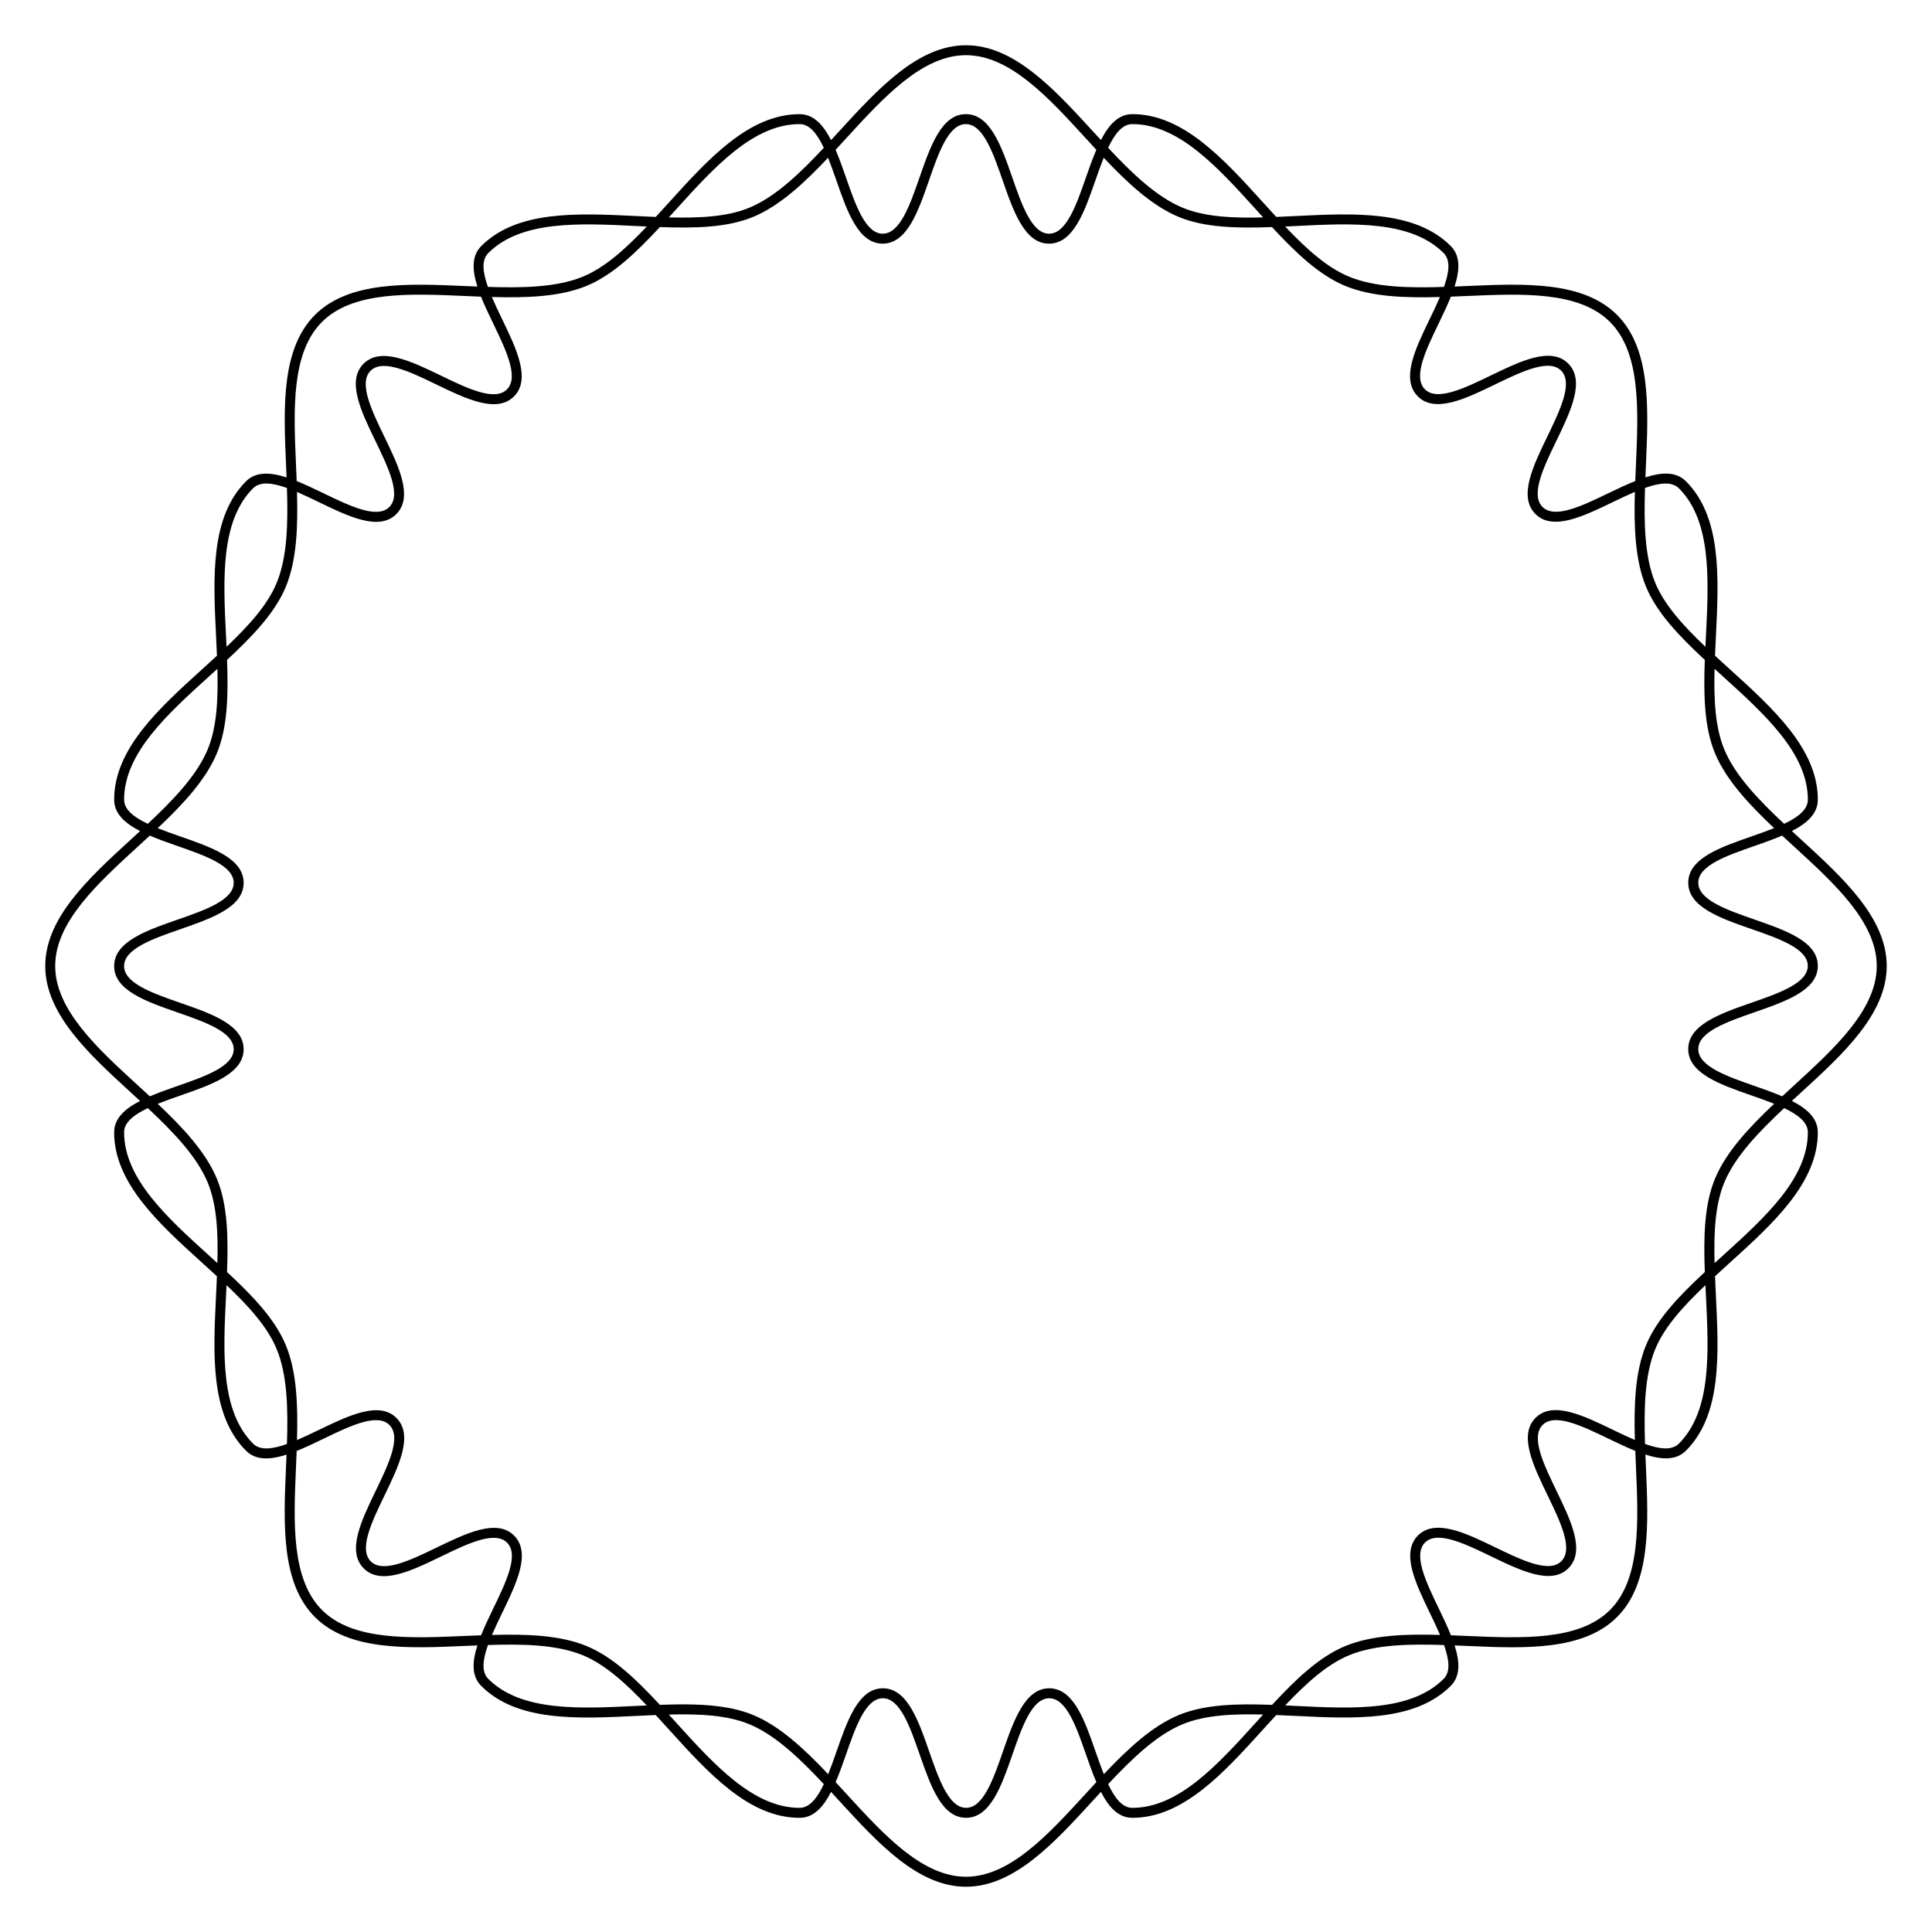 <?xml version="1.0" encoding="UTF-8"?>
<!-- Uploaded to: SVG Repo, www.svgrepo.com, Generator: SVG Repo Mixer Tools -->
<svg fill="#000000" width="800px" height="800px" version="1.1" viewBox="144 144 512 512" xmlns="http://www.w3.org/2000/svg">
 <path d="m644 400c0-12.73-11.555-23.316-22.73-33.551-0.801-0.734-1.605-1.473-2.406-2.215 3.992-2.051 6.879-4.594 6.879-8.32 0-13.426-11.875-24.188-23.363-34.598-1.312-1.191-2.606-2.367-3.879-3.543 0.07-1.73 0.152-3.477 0.238-5.246 0.762-15.48 1.551-31.488-7.945-40.984-2.637-2.641-6.473-2.402-10.742-1.035 0.043-1.086 0.09-2.172 0.137-3.258 0.664-15.137 1.352-30.793-7.652-39.793-8.992-9.004-24.652-8.324-39.797-7.656-1.086 0.047-2.176 0.094-3.266 0.137 1.375-4.273 1.613-8.109-1.023-10.746-9.5-9.492-25.504-8.707-40.984-7.945-1.77 0.09-3.516 0.168-5.246 0.242-1.172-1.273-2.352-2.566-3.539-3.879-10.406-11.484-21.168-23.363-34.594-23.363-3.731 0-6.277 2.879-8.328 6.867-0.734-0.797-1.473-1.598-2.199-2.394-10.246-11.172-20.828-22.727-33.562-22.727-12.73 0-23.316 11.555-33.551 22.73-0.734 0.801-1.473 1.605-2.211 2.406-2.051-3.992-4.594-6.875-8.32-6.875-13.426 0-24.188 11.875-34.598 23.359-1.191 1.312-2.367 2.606-3.543 3.879-1.73-0.07-3.477-0.152-5.242-0.242-15.473-0.754-31.488-1.551-40.984 7.945-2.637 2.637-2.402 6.473-1.035 10.742-1.086-0.043-2.172-0.09-3.254-0.133-15.141-0.664-30.793-1.348-39.797 7.656-9.004 9.004-8.316 24.66-7.656 39.801 0.047 1.086 0.094 2.176 0.137 3.266-4.269-1.371-8.109-1.613-10.742 1.02-9.496 9.496-8.707 25.504-7.945 40.984 0.086 1.77 0.168 3.516 0.238 5.246-1.273 1.172-2.566 2.352-3.879 3.539-11.484 10.406-23.363 21.168-23.363 34.598 0 3.731 2.879 6.273 6.867 8.324-0.801 0.738-1.598 1.473-2.398 2.203-11.176 10.238-22.73 20.824-22.73 33.559s11.555 23.316 22.73 33.559c0.801 0.734 1.602 1.473 2.402 2.207-3.992 2.051-6.875 4.594-6.875 8.32 0 13.426 11.875 24.188 23.359 34.594 1.312 1.191 2.606 2.367 3.879 3.539-0.07 1.73-0.152 3.477-0.238 5.246-0.762 15.484-1.551 31.488 7.945 40.984 2.641 2.644 6.477 2.41 10.742 1.043-0.043 1.082-0.09 2.164-0.137 3.242-0.664 15.145-1.348 30.801 7.656 39.801 9 8.996 24.652 8.312 39.793 7.652 1.086-0.047 2.18-0.094 3.269-0.137-1.375 4.269-1.613 8.109 1.02 10.746 9.496 9.492 25.496 8.715 40.984 7.945 1.77-0.086 3.516-0.168 5.25-0.238 1.172 1.273 2.352 2.566 3.539 3.879 10.406 11.488 21.168 23.363 34.598 23.363 3.731 0 6.273-2.879 8.328-6.867 0.738 0.801 1.473 1.598 2.203 2.398 10.238 11.172 20.824 22.727 33.559 22.727 12.73 0 23.316-11.555 33.551-22.73 0.734-0.801 1.473-1.605 2.211-2.406 2.051 3.992 4.594 6.875 8.324 6.875 13.426 0 24.188-11.879 34.594-23.363 1.188-1.312 2.367-2.606 3.539-3.879 1.73 0.07 3.477 0.152 5.246 0.238 15.48 0.762 31.484 1.547 40.984-7.945 2.637-2.637 2.402-6.477 1.035-10.742 1.086 0.043 2.172 0.09 3.254 0.137 15.129 0.672 30.789 1.348 39.797-7.652 9.004-9.004 8.316-24.652 7.652-39.793-0.047-1.086-0.094-2.18-0.137-3.269 4.269 1.371 8.105 1.609 10.742-1.027 9.492-9.492 8.711-25.504 7.945-40.984-0.086-1.77-0.168-3.516-0.238-5.246 1.273-1.172 2.566-2.352 3.879-3.543 11.484-10.406 23.363-21.168 23.363-34.594 0-3.731-2.879-6.277-6.867-8.328 0.801-0.738 1.598-1.473 2.398-2.203 11.176-10.23 22.73-20.816 22.73-33.547zm-43.395-76.727c11.059 10.02 22.496 20.383 22.496 32.641 0 2.676-2.644 4.684-6.289 6.406-6.731-6.305-13.012-12.82-15.867-19.738-2.434-5.883-2.777-13.285-2.566-21.332 0.738 0.672 1.477 1.344 2.227 2.023zm-46.496 216.97c3.394 7.008 6.898 14.254 3.672 17.484-3.234 3.25-10.484-0.262-17.496-3.656-7.836-3.797-15.949-7.699-20.508-3.152-4.562 4.562-0.645 12.668 3.144 20.512 0.949 1.961 1.891 3.934 2.707 5.84-9.113-0.262-18.055 0.023-25.156 2.973-6.902 2.859-13.086 8.805-19.363 15.566-9.227-0.344-17.801-0.168-24.707 2.688-7.102 2.938-13.613 9.051-19.875 15.68-0.77-1.926-1.496-3.981-2.207-6.039-2.856-8.219-5.816-16.723-12.258-16.723-6.445 0-9.406 8.504-12.266 16.727-2.559 7.352-5.199 14.953-9.77 14.953-4.578 0-7.223-7.602-9.785-14.953-2.863-8.223-5.82-16.727-12.273-16.727-6.449 0-9.41 8.504-12.273 16.727-0.715 2.059-1.445 4.117-2.215 6.043-6.266-6.629-12.781-12.75-19.887-15.691-5.363-2.219-11.719-2.82-18.613-2.82-1.992 0-4.031 0.051-6.102 0.129-6.277-6.762-12.461-12.703-19.363-15.562-7.102-2.945-16.031-3.219-25.145-2.965 0.816-1.902 1.758-3.875 2.707-5.832 3.797-7.836 7.719-15.938 3.16-20.496-4.559-4.562-12.66-0.633-20.5 3.16-7.004 3.383-14.254 6.891-17.477 3.668-3.238-3.238 0.266-10.484 3.656-17.496 3.789-7.836 7.707-15.945 3.144-20.508-4.555-4.547-12.66-0.645-20.504 3.144-1.965 0.949-3.941 1.891-5.852 2.711 0.258-9.121-0.02-18.059-2.969-25.16-2.863-6.902-8.805-13.086-15.57-19.367 0.34-9.219 0.172-17.797-2.684-24.703-2.938-7.102-9.055-13.613-15.684-19.875 1.926-0.77 3.984-1.496 6.039-2.211 8.223-2.856 16.727-5.816 16.727-12.258 0-6.445-8.504-9.406-16.727-12.266-7.352-2.559-14.953-5.199-14.953-9.77 0-4.578 7.602-7.223 14.957-9.785 8.223-2.863 16.727-5.82 16.727-12.273 0-6.449-8.504-9.41-16.727-12.273-2.059-0.715-4.121-1.445-6.047-2.215 6.633-6.266 12.75-12.781 15.691-19.883 2.859-6.906 3.027-15.48 2.684-24.707 6.762-6.281 12.707-12.465 15.57-19.367 2.941-7.098 3.223-16.027 2.965-25.141 1.902 0.816 3.871 1.758 5.828 2.707 7.836 3.797 15.949 7.723 20.496 3.16 4.555-4.559 0.633-12.66-3.16-20.496-3.394-7.008-6.898-14.25-3.668-17.48 3.246-3.238 10.484 0.266 17.492 3.656 7.836 3.785 15.941 7.699 20.508 3.144 4.562-4.562 0.645-12.668-3.144-20.508-0.949-1.965-1.895-3.938-2.711-5.848 9.117 0.258 18.055-0.023 25.156-2.969 6.906-2.863 13.09-8.809 19.371-15.57 9.219 0.34 17.797 0.172 24.703-2.684 7.102-2.938 13.613-9.055 19.875-15.68 0.766 1.922 1.492 3.981 2.207 6.035 2.859 8.223 5.812 16.727 12.258 16.727 6.449 0 9.406-8.504 12.266-16.727 2.555-7.352 5.199-14.953 9.77-14.953 4.578 0 7.223 7.602 9.781 14.957 2.863 8.223 5.82 16.727 12.273 16.727 6.449 0 9.414-8.504 12.277-16.727 0.715-2.059 1.445-4.121 2.215-6.047 6.266 6.633 12.781 12.75 19.883 15.691 6.898 2.856 15.48 3.023 24.703 2.684 6.277 6.766 12.461 12.707 19.367 15.574 7.098 2.945 16.031 3.223 25.145 2.965-0.816 1.902-1.754 3.871-2.703 5.828-3.797 7.836-7.719 15.941-3.16 20.496 4.562 4.555 12.66 0.637 20.492-3.16 7.012-3.394 14.262-6.898 17.484-3.668 3.234 3.234-0.27 10.484-3.656 17.492-3.797 7.836-7.715 15.945-3.152 20.508 4.574 4.566 12.668 0.648 20.512-3.148 1.965-0.949 3.938-1.891 5.844-2.703-0.258 9.117 0.023 18.055 2.969 25.156 2.859 6.906 8.805 13.09 15.57 19.371-0.344 9.223-0.172 17.797 2.684 24.703 2.941 7.098 9.055 13.613 15.68 19.875-1.922 0.766-3.977 1.492-6.031 2.207-8.223 2.859-16.727 5.812-16.727 12.258 0 6.449 8.504 9.406 16.727 12.266 7.352 2.555 14.953 5.199 14.953 9.77 0 4.578-7.606 7.223-14.957 9.781-8.219 2.863-16.723 5.82-16.723 12.273 0 6.449 8.504 9.414 16.727 12.277 2.059 0.715 4.117 1.445 6.043 2.215-6.633 6.266-12.754 12.781-15.691 19.887-2.856 6.906-3.027 15.484-2.684 24.703-6.766 6.281-12.711 12.461-15.57 19.367-2.945 7.102-3.227 16.031-2.969 25.145-1.902-0.816-3.871-1.758-5.828-2.703-7.836-3.797-15.934-7.719-20.496-3.16-4.539 4.562-0.613 12.664 3.176 20.496zm34.816-266.84c8.668 8.668 7.91 24.082 7.176 38.988-0.051 1.012-0.098 2.008-0.145 3.008-5.844-5.543-10.84-11.02-13.277-16.898-2.867-6.918-3.031-15.969-2.731-25.191 3.793-1.348 7.078-1.793 8.977 0.094zm-56.078-50.965c14.586-0.633 29.641-1.297 37.816 6.883 8.18 8.18 7.519 23.246 6.883 37.812-0.062 1.441-0.125 2.891-0.184 4.34-2.32 0.934-4.707 2.062-7.082 3.211-7.019 3.394-14.254 6.883-17.496 3.66-3.234-3.238 0.27-10.484 3.66-17.496 3.789-7.836 7.707-15.945 3.144-20.508s-12.664-0.633-20.5 3.16c-7.004 3.387-14.242 6.906-17.477 3.668-3.227-3.231 0.277-10.473 3.668-17.477 1.148-2.371 2.277-4.754 3.211-7.07 1.457-0.059 2.91-0.121 4.356-0.184zm-45.258-18.551c14.914-0.734 30.324-1.492 38.988 7.172 1.891 1.895 1.441 5.18 0.086 8.977-9.219 0.301-18.266 0.137-25.184-2.731-5.879-2.438-11.355-7.434-16.898-13.273 1-0.051 2-0.098 3.008-0.145zm-43.508-27c12.258 0 22.617 11.438 32.641 22.496 0.68 0.75 1.352 1.488 2.027 2.231-8.051 0.215-15.457-0.129-21.34-2.566-6.922-2.863-13.441-9.148-19.746-15.883 1.727-3.637 3.734-6.277 6.418-6.277zm-75.695 3.613c9.852-10.754 20.035-21.875 31.609-21.875 11.57 0 21.762 11.121 31.609 21.875 0.977 1.062 1.953 2.133 2.938 3.195-0.98 2.297-1.871 4.789-2.738 7.281-2.559 7.352-5.203 14.953-9.781 14.953-4.574 0-7.219-7.602-9.777-14.949-2.863-8.223-5.82-16.73-12.277-16.73-6.449 0-9.406 8.504-12.266 16.727-2.555 7.352-5.199 14.953-9.77 14.953s-7.207-7.602-9.762-14.957c-0.863-2.488-1.75-4.973-2.727-7.266 0.98-1.066 1.965-2.141 2.941-3.207zm-45.117 18.883c10.02-11.059 20.383-22.496 32.641-22.496 2.676 0 4.684 2.644 6.406 6.285-6.305 6.731-12.82 13.012-19.738 15.875-5.879 2.434-13.285 2.777-21.336 2.562 0.676-0.738 1.348-1.477 2.027-2.227zm-49.863 11.676c8.664-8.664 24.078-7.906 38.988-7.172 1.012 0.051 2.008 0.094 3.008 0.141-5.543 5.84-11.02 10.836-16.898 13.273-6.918 2.867-15.973 3.027-25.195 2.731-1.352-3.793-1.793-7.078 0.098-8.973zm-50.965 56.078c-0.637-14.57-1.297-29.633 6.883-37.816 8.18-8.18 23.238-7.527 37.812-6.883 1.441 0.062 2.891 0.125 4.336 0.184 0.934 2.32 2.066 4.707 3.215 7.082 3.387 7.012 6.891 14.258 3.656 17.492-3.242 3.231-10.488-0.27-17.492-3.656-7.844-3.793-15.949-7.707-20.508-3.144-4.559 4.555-0.637 12.66 3.16 20.496 3.391 7.004 6.898 14.25 3.668 17.48-3.231 3.219-10.469-0.277-17.48-3.672-2.371-1.148-4.754-2.277-7.066-3.211-0.059-1.453-0.121-2.906-0.184-4.352zm-18.551 45.254c-0.734-14.906-1.496-30.32 7.172-38.988 1.891-1.895 5.18-1.445 8.977-0.086 0.301 9.219 0.137 18.266-2.731 25.184-2.438 5.879-7.434 11.359-13.273 16.898-0.051-0.996-0.094-1.996-0.145-3.008zm-27 43.516c0-12.258 11.438-22.617 22.496-32.641 0.75-0.68 1.488-1.352 2.227-2.027 0.211 8.047-0.129 15.453-2.562 21.332-2.863 6.922-9.148 13.441-15.883 19.746-3.637-1.723-6.277-3.731-6.277-6.41zm3.613 75.691c-10.754-9.848-21.875-20.035-21.875-31.605s11.121-21.758 21.875-31.609c1.062-0.977 2.133-1.953 3.195-2.938 2.297 0.98 4.789 1.871 7.281 2.738 7.352 2.559 14.953 5.203 14.953 9.777s-7.602 7.223-14.953 9.777c-8.223 2.863-16.727 5.824-16.727 12.277 0 6.449 8.504 9.406 16.727 12.266 7.352 2.559 14.953 5.203 14.953 9.77 0 4.562-7.602 7.207-14.949 9.762-2.488 0.867-4.977 1.754-7.273 2.731-1.07-0.984-2.141-1.965-3.207-2.945zm18.883 45.113c-11.059-10.02-22.496-20.379-22.496-32.637 0-2.676 2.641-4.684 6.285-6.41 6.731 6.305 13.012 12.82 15.875 19.738 2.434 5.879 2.773 13.285 2.562 21.332-0.738-0.668-1.477-1.344-2.227-2.023zm11.676 49.863c-8.668-8.668-7.906-24.082-7.172-38.988 0.051-1.008 0.098-2.008 0.145-3.004 5.84 5.543 10.836 11.02 13.273 16.898 2.871 6.922 3.035 15.977 2.734 25.195-3.797 1.352-7.082 1.797-8.98-0.102zm56.074 50.973c-14.574 0.625-29.633 1.301-37.812-6.883s-7.519-23.25-6.883-37.816c0.062-1.441 0.125-2.887 0.18-4.332 2.32-0.934 4.711-2.066 7.086-3.219 7.008-3.387 14.25-6.906 17.492-3.656 3.234 3.238-0.27 10.484-3.656 17.492-3.789 7.844-7.707 15.949-3.144 20.512 4.555 4.562 12.66 0.633 20.492-3.16 7.008-3.387 14.25-6.898 17.484-3.668 3.231 3.227-0.277 10.473-3.672 17.48-1.148 2.371-2.277 4.754-3.211 7.07-1.457 0.055-2.906 0.117-4.356 0.18zm45.258 18.551c-14.898 0.738-30.32 1.488-38.988-7.176-1.891-1.891-1.441-5.18-0.086-8.977 9.223-0.301 18.266-0.133 25.18 2.731 5.883 2.441 11.359 7.438 16.906 13.285-1.004 0.047-1.992 0.086-3.012 0.137zm43.516 27c-12.258 0-22.617-11.438-32.641-22.496-0.68-0.75-1.352-1.488-2.023-2.227 8.051-0.211 15.453 0.129 21.332 2.566 6.922 2.859 13.441 9.145 19.746 15.879-1.723 3.637-3.734 6.277-6.414 6.277zm75.691-3.613c-9.852 10.754-20.035 21.871-31.605 21.871-11.566 0-21.754-11.117-31.605-21.875-0.977-1.066-1.953-2.133-2.938-3.195 0.98-2.297 1.867-4.785 2.734-7.277 2.559-7.352 5.203-14.953 9.777-14.953s7.223 7.602 9.777 14.953c2.863 8.223 5.824 16.727 12.277 16.727 6.449 0 9.406-8.504 12.266-16.727 2.559-7.352 5.203-14.953 9.77-14.953 4.562 0 7.207 7.602 9.762 14.953 0.867 2.488 1.754 4.973 2.731 7.269-0.984 1.066-1.965 2.137-2.945 3.207zm45.121-18.883c-10.023 11.059-20.383 22.496-32.641 22.496-2.68 0-4.688-2.644-6.41-6.289 6.305-6.731 12.82-13.012 19.738-15.871 5.883-2.434 13.289-2.777 21.332-2.566-0.672 0.742-1.344 1.48-2.019 2.231zm49.855-11.68c-8.664 8.664-24.074 7.91-38.98 7.176-1.012-0.051-2.012-0.098-3.012-0.145 5.543-5.84 11.02-10.836 16.898-13.277 6.918-2.867 15.965-3.035 25.195-2.731 1.348 3.793 1.797 7.082-0.102 8.977zm50.973-56.07c0.633 14.566 1.293 29.633-6.883 37.812-8.184 8.184-23.262 7.508-37.816 6.883-1.441-0.066-2.891-0.129-4.336-0.184-0.934-2.316-2.062-4.707-3.211-7.078-3.387-7.012-6.891-14.258-3.656-17.496 3.242-3.227 10.484 0.27 17.496 3.656 7.844 3.797 15.961 7.707 20.508 3.152 4.559-4.559 0.633-12.664-3.16-20.5-3.387-7.004-6.894-14.246-3.668-17.477 3.238-3.227 10.484 0.285 17.477 3.668 2.371 1.148 4.758 2.281 7.074 3.215 0.047 1.445 0.109 2.898 0.176 4.348zm18.551-45.258c0.73 14.902 1.488 30.312-7.176 38.98-1.895 1.898-5.184 1.445-8.977 0.09-0.301-9.219-0.137-18.266 2.731-25.184 2.441-5.879 7.438-11.355 13.277-16.898 0.051 1 0.094 2 0.145 3.012zm27-43.516c0 12.258-11.438 22.617-22.496 32.641-0.75 0.68-1.488 1.352-2.227 2.023-0.211-8.047 0.133-15.453 2.566-21.336 2.859-6.922 9.145-13.441 15.879-19.746 3.637 1.727 6.277 3.734 6.277 6.418zm-6.809-9.543c-2.297-0.98-4.785-1.867-7.277-2.734-7.352-2.559-14.953-5.203-14.953-9.781 0-4.574 7.602-7.219 14.953-9.777 8.223-2.863 16.727-5.82 16.727-12.277 0-6.449-8.504-9.406-16.727-12.266-7.352-2.555-14.953-5.199-14.953-9.77s7.602-7.207 14.953-9.762c2.488-0.863 4.973-1.75 7.269-2.727 1.066 0.988 2.141 1.973 3.211 2.953 10.746 9.84 21.863 20.027 21.863 31.598s-11.117 21.754-21.875 31.609c-1.062 0.973-2.129 1.949-3.191 2.934z"/>
</svg>